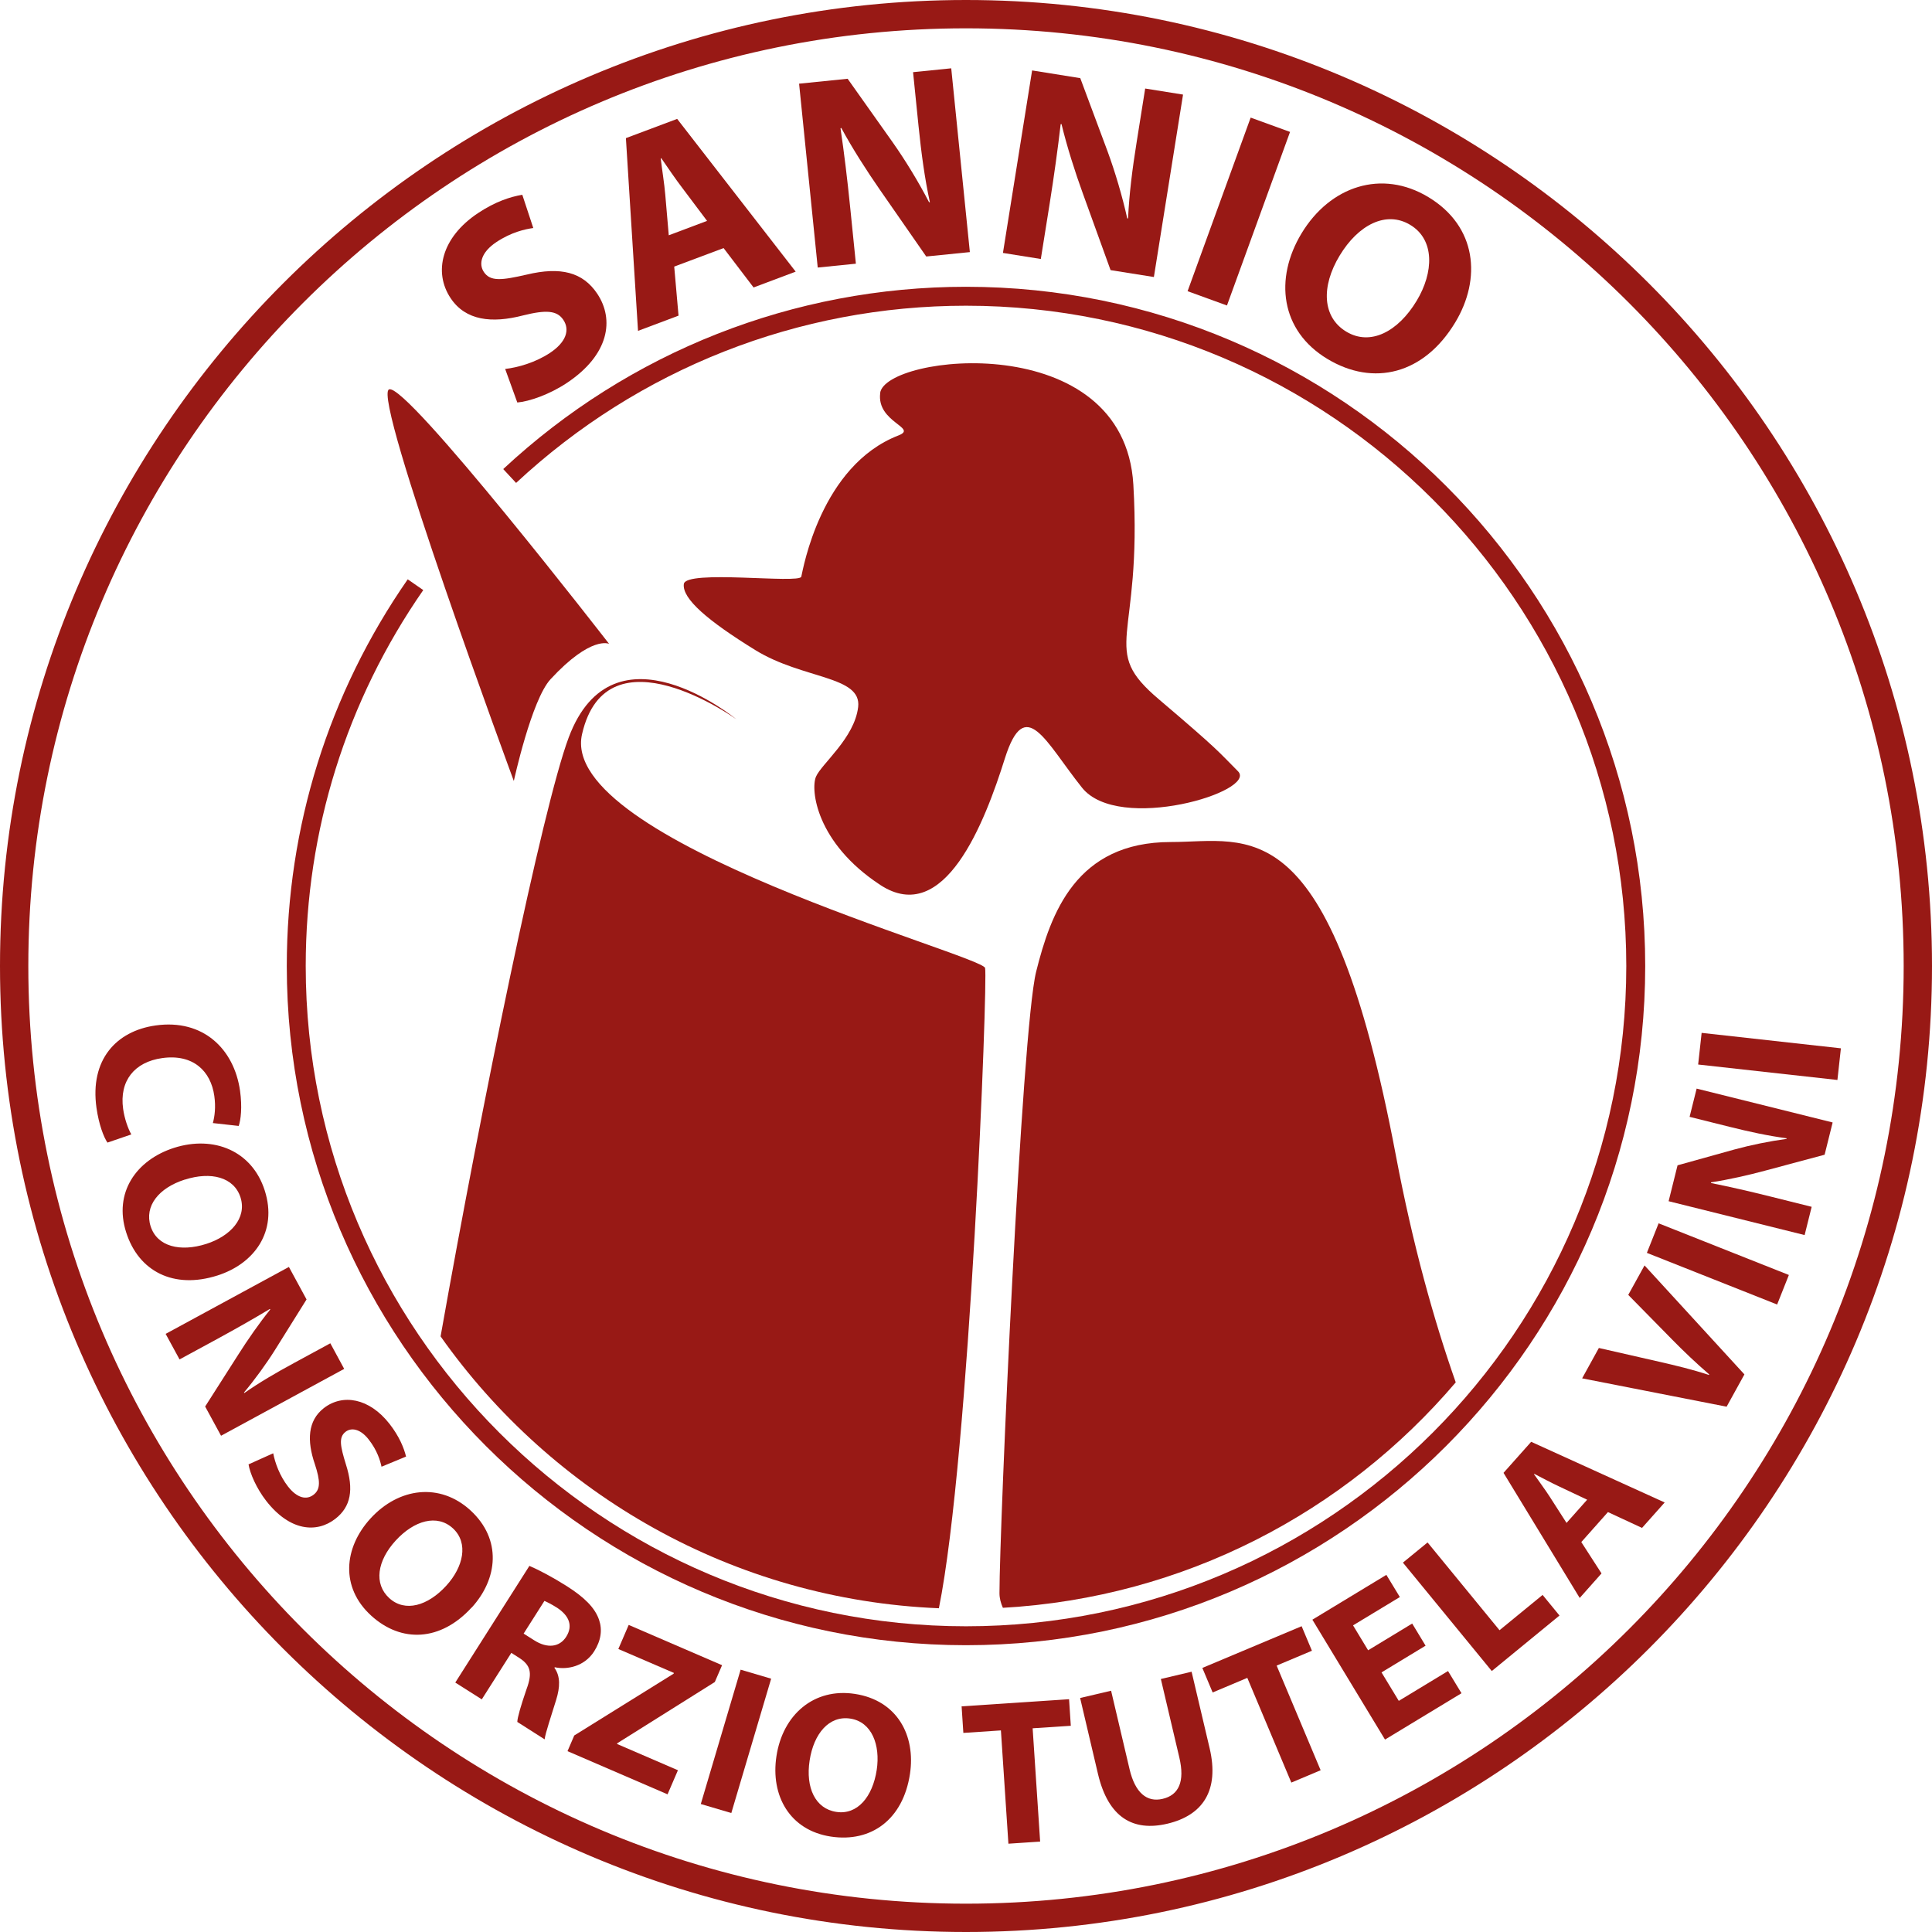 <?xml version="1.0" encoding="UTF-8"?><svg xmlns="http://www.w3.org/2000/svg" viewBox="0 0 255.12 255.12"><defs><style>.d{fill:#981915;}</style></defs><g id="a"/><g id="b"><g id="c"><g><path class="d" d="M127.56,3.74c68.38,0,123.82,55.43,123.82,123.82s-55.43,123.82-123.82,123.82S3.74,195.94,3.74,127.56,59.18,3.74,127.56,3.74m0-3.74C57.22,0,0,57.22,0,127.56s57.22,127.56,127.56,127.56,127.56-57.22,127.56-127.56S197.9,0,127.56,0h0Z"/><g><path class="d" d="M66.71,48.72c1.66-.19,3.97-.83,5.93-2.13,2.11-1.41,2.64-3.02,1.75-4.35-.84-1.26-2.29-1.34-5.31-.59-4.15,1.08-7.6,.68-9.57-2.27-2.31-3.46-1.19-8.04,3.6-11.23,2.29-1.53,4.3-2.17,5.86-2.43l1.45,4.39c-1.07,.15-2.9,.54-4.89,1.87-1.99,1.33-2.35,2.87-1.64,3.93,.86,1.3,2.39,1.1,5.67,.35,4.47-1.07,7.4-.33,9.31,2.53,2.27,3.4,1.58,8.04-3.99,11.76-2.32,1.55-5.01,2.47-6.57,2.6l-1.6-4.42Z"/><path class="d" d="M89.03,35.21l.57,6.47-5.35,2.01-1.6-25.45,6.77-2.54,15.65,20.17-5.56,2.09-3.96-5.2-6.54,2.45Zm4.34-6.04l-3.24-4.31c-.92-1.2-1.96-2.74-2.81-3.97l-.07,.03c.17,1.48,.48,3.34,.6,4.8l.46,5.35,5.05-1.9Z"/><path class="d" d="M107.98,35.32l-2.46-24.27,6.41-.65,5.94,8.38c1.7,2.41,3.45,5.29,4.81,7.92h.11c-.69-3.18-1.13-6.45-1.5-10.08l-.72-7.09,5.04-.51,2.46,24.27-5.76,.58-6.14-8.84c-1.7-2.45-3.61-5.42-5.08-8.14l-.1,.05c.47,3.19,.89,6.6,1.29,10.57l.74,7.31-5.04,.51Z"/><path class="d" d="M132.44,33.39l3.85-24.09,6.36,1.02,3.59,9.63c1.02,2.77,1.97,6,2.61,8.88l.11,.02c.15-3.24,.56-6.51,1.14-10.12l1.12-7.04,5,.8-3.85,24.09-5.72-.91-3.66-10.12c-1.02-2.8-2.09-6.16-2.82-9.17l-.11,.02c-.37,3.2-.84,6.61-1.46,10.54l-1.16,7.26-5-.8Z"/><path class="d" d="M170.35,17.42l-8.33,22.92-5.2-1.89,8.33-22.92,5.2,1.89Z"/><path class="d" d="M192.16,42.58c-4.13,6.85-10.79,8.49-16.89,4.81-6.2-3.74-7-10.61-3.41-16.56,3.78-6.26,10.6-8.52,16.76-4.8,6.41,3.87,7.02,10.79,3.54,16.55Zm-15.26-8.83c-2.47,4.09-2.29,8.13,.87,10.04,3.19,1.93,6.85,0,9.3-4.07,2.26-3.75,2.41-8.06-.84-10.02-3.19-1.93-6.88-.01-9.33,4.05Z"/></g><path class="d" d="M116.22,51.91c.64-5.1,32.23-8.72,33.44,12.1,1.21,20.85-4.62,21.58,3.4,28.36,8,6.8,7.75,6.8,10.41,9.47,2.67,2.66-15.75,8.23-20.59,2.17-4.84-6.06-7.49-12.36-10.18-3.88-2.67,8.49-7.98,22.3-16.47,16.72-8.48-5.57-9.21-12.59-8.48-14.29,.73-1.7,5.09-5.1,5.57-9.2,.48-4.14-7.28-3.64-13.57-7.51-6.31-3.89-9.69-6.8-9.45-8.73,.24-1.94,15.26,0,15.51-.97,.23-.96,2.56-14.67,12.83-18.65,2.63-1.02-2.89-1.71-2.41-5.58"/><path class="d" d="M127.56,217.25c-49.45,0-89.69-40.23-89.69-89.69,0-18.35,5.52-36.01,15.97-51.06l2.05,1.42c-10.16,14.63-15.52,31.8-15.52,49.64,0,48.08,39.11,87.19,87.19,87.19s87.19-39.11,87.19-87.19S175.64,40.37,127.56,40.37c-22.11,0-43.21,8.31-59.41,23.4l-1.7-1.83c16.66-15.52,38.36-24.07,61.11-24.07,49.45,0,89.69,40.23,89.69,89.69s-40.23,89.69-89.69,89.69Z"/><path class="d" d="M72.69,89.7c5.39-5.83,7.74-4.68,7.74-4.68,0,0-26.78-34.56-29.06-33.6-2.27,.96,16.48,51.71,16.48,51.71,0,0,2.33-10.72,4.85-13.44"/><g><path class="d" d="M130.09,127.83c-.44-1.74-56.49-16.78-53.23-30.89,3.26-14.25,20.35-1.98,20.35-1.98,0,0-16.2-13.36-22.11,2.42-3.48,9.29-11.44,48.18-16.92,79.09,14.73,20.86,38.61,34.78,65.8,35.9,4.07-20.15,6.48-83.01,6.1-84.54Z"/><path class="d" d="M192.23,182.54c-2.9-8.25-5.67-18.14-7.91-29.98-8.73-46.2-19.4-41.37-29.72-41.37-12.49,0-15.84,9.37-17.78,17.13-1.93,7.77-4.84,73.34-4.84,82.06,0,.68,.18,1.32,.45,1.93,23.94-1.35,45.21-12.63,59.8-29.77Z"/></g><g><path class="d" d="M14.19,150.88c-.49-.71-1.13-2.36-1.45-4.59-.89-6.34,2.6-10.15,7.82-10.88,6.25-.88,10.36,3.1,11.14,8.64,.3,2.15,.1,3.84-.18,4.63l-3.41-.38c.24-.89,.4-2.11,.19-3.58-.46-3.29-2.8-5.57-6.88-5-3.67,.51-5.68,3.01-5.16,6.71,.17,1.25,.64,2.6,1.08,3.37l-3.15,1.08Z"/><path class="d" d="M28.71,168.43c-5.78,1.84-10.41-.54-12.05-5.7-1.67-5.23,1.31-9.55,6.33-11.16,5.29-1.68,10.31,.43,11.97,5.64,1.73,5.42-1.39,9.67-6.25,11.22Zm-4.3-12.67c-3.45,1.1-5.37,3.5-4.52,6.17,.86,2.69,3.92,3.42,7.34,2.33,3.17-1.01,5.4-3.39,4.53-6.14-.86-2.69-3.92-3.45-7.35-2.35Z"/><path class="d" d="M21.89,176.13l16.26-8.83,2.33,4.29-4.13,6.61c-1.19,1.9-2.69,3.96-4.13,5.68l.04,.07c2.02-1.41,4.17-2.67,6.61-3.99l4.75-2.58,1.83,3.38-16.26,8.83-2.1-3.86,4.39-6.88c1.21-1.91,2.74-4.11,4.21-5.94l-.06-.06c-2.09,1.26-4.36,2.55-7.02,4l-4.9,2.66-1.84-3.38Z"/><path class="d" d="M36.08,191.92c.24,1.24,.85,2.96,1.95,4.37,1.18,1.52,2.44,1.83,3.39,1.08,.91-.71,.89-1.81,.15-4.05-1.05-3.08-.94-5.71,1.18-7.37,2.49-1.94,6.02-1.35,8.7,2.09,1.28,1.65,1.88,3.13,2.17,4.3l-3.24,1.34c-.17-.8-.57-2.16-1.69-3.59-1.11-1.43-2.3-1.61-3.06-1.02-.93,.73-.7,1.87,.05,4.31,1.06,3.32,.66,5.58-1.4,7.18-2.45,1.91-5.99,1.65-9.12-2.36-1.3-1.67-2.15-3.65-2.34-4.83l3.25-1.46Z"/><path class="d" d="M62.28,212.27c-4.09,4.48-9.29,4.71-13.28,1.06-4.05-3.7-3.63-8.93-.07-12.82,3.74-4.09,9.16-4.76,13.19-1.07,4.19,3.84,3.61,9.07,.17,12.84Zm-10.03-8.84c-2.45,2.68-2.91,5.71-.85,7.6,2.09,1.91,5.1,1.02,7.53-1.64,2.24-2.45,2.99-5.63,.87-7.58-2.09-1.91-5.12-1.03-7.55,1.62Z"/><path class="d" d="M69.92,206.78c1.25,.54,3.03,1.47,4.91,2.66,2.32,1.47,3.72,2.85,4.27,4.44,.46,1.33,.27,2.74-.64,4.18-1.27,1.99-3.55,2.46-5.2,2.1l-.05,.07c.81,1.13,.75,2.56,.23,4.24-.63,2.07-1.44,4.42-1.52,5.21l-3.61-2.3c.02-.6,.46-2.11,1.22-4.33,.82-2.21,.49-3.17-.94-4.11l-1.07-.68-3.9,6.14-3.5-2.22,9.79-15.41Zm-.77,8.94l1.39,.88c1.76,1.12,3.36,.9,4.23-.47,.91-1.44,.4-2.77-1.21-3.83-.86-.54-1.39-.78-1.67-.9l-2.74,4.31Z"/><path class="d" d="M75.83,229.17l13.12-8.16,.04-.1-7.34-3.16,1.37-3.18,12.33,5.32-.96,2.22-12.87,8.08-.04,.1,8.04,3.47-1.37,3.18-13.21-5.7,.89-2.07Z"/><path class="d" d="M101.83,221.67l-5.26,17.74-4.03-1.19,5.26-17.74,4.03,1.19Z"/><path class="d" d="M120.16,234.25c-.91,6-5.1,9.08-10.45,8.27-5.43-.83-7.98-5.41-7.18-10.62,.83-5.48,4.96-9.05,10.36-8.22,5.62,.86,8.04,5.53,7.27,10.57Zm-13.25-1.77c-.55,3.58,.75,6.36,3.52,6.78,2.79,.43,4.8-1.99,5.34-5.54,.5-3.28-.64-6.35-3.49-6.78-2.8-.43-4.83,1.99-5.37,5.54Z"/><path class="d" d="M132.17,228.5l-4.96,.33-.23-3.51,14.19-.94,.23,3.51-5.04,.33,.99,14.96-4.19,.28-.99-14.96Z"/><path class="d" d="M146.72,223.26l2.44,10.37c.73,3.1,2.28,4.4,4.36,3.91,2.14-.5,2.96-2.28,2.21-5.46l-2.44-10.37,4.06-.96,2.38,10.1c1.31,5.56-.88,8.86-5.58,9.97-4.54,1.07-7.8-.82-9.16-6.56l-2.36-10.04,4.09-.96Z"/><path class="d" d="M164.71,221.56l-4.58,1.93-1.36-3.24,13.11-5.51,1.36,3.24-4.66,1.96,5.81,13.82-3.87,1.63-5.81-13.82Z"/><path class="d" d="M188.25,217.31l-5.82,3.53,2.28,3.76,6.5-3.94,1.78,2.93-10.1,6.12-9.59-15.83,9.77-5.92,1.78,2.93-6.18,3.74,1.99,3.29,5.82-3.53,1.76,2.91Z"/><path class="d" d="M185.26,206.34l3.25-2.66,9.5,11.59,5.69-4.66,2.23,2.72-8.94,7.33-11.73-14.31Z"/><path class="d" d="M208.81,203.63l2.67,4.14-2.88,3.24-10.06-16.52,3.65-4.1,17.63,8.01-2.99,3.36-4.5-2.09-3.52,3.96Zm.78-5.59l-3.7-1.75c-1.04-.48-2.28-1.15-3.29-1.67l-.04,.04c.64,.93,1.5,2.07,2.1,3.01l2.2,3.43,2.72-3.06Z"/><path class="d" d="M227.98,185.75l-19.06-3.74,2.21-4.01,7.94,1.81c2.23,.51,4.36,1.02,6.59,1.75l.04-.07c-1.72-1.48-3.37-3.05-4.91-4.62l-5.78-5.88,2.15-3.89,13.19,14.39-2.36,4.28Z"/><path class="d" d="M219.02,161.54l17.2,6.82-1.55,3.9-17.2-6.82,1.55-3.9Z"/><path class="d" d="M238.3,163.09l-17.96-4.47,1.18-4.74,7.51-2.09c2.16-.59,4.66-1.1,6.88-1.4l.02-.08c-2.44-.32-4.88-.85-7.57-1.52l-5.25-1.31,.93-3.73,17.96,4.47-1.06,4.26-7.88,2.11c-2.18,.59-4.79,1.18-7.12,1.54v.09c2.4,.48,4.95,1.06,7.88,1.79l5.41,1.35-.93,3.73Z"/><path class="d" d="M224.7,136.39l18.39,2.04-.46,4.18-18.39-2.04,.46-4.18Z"/></g></g></g></g></svg>